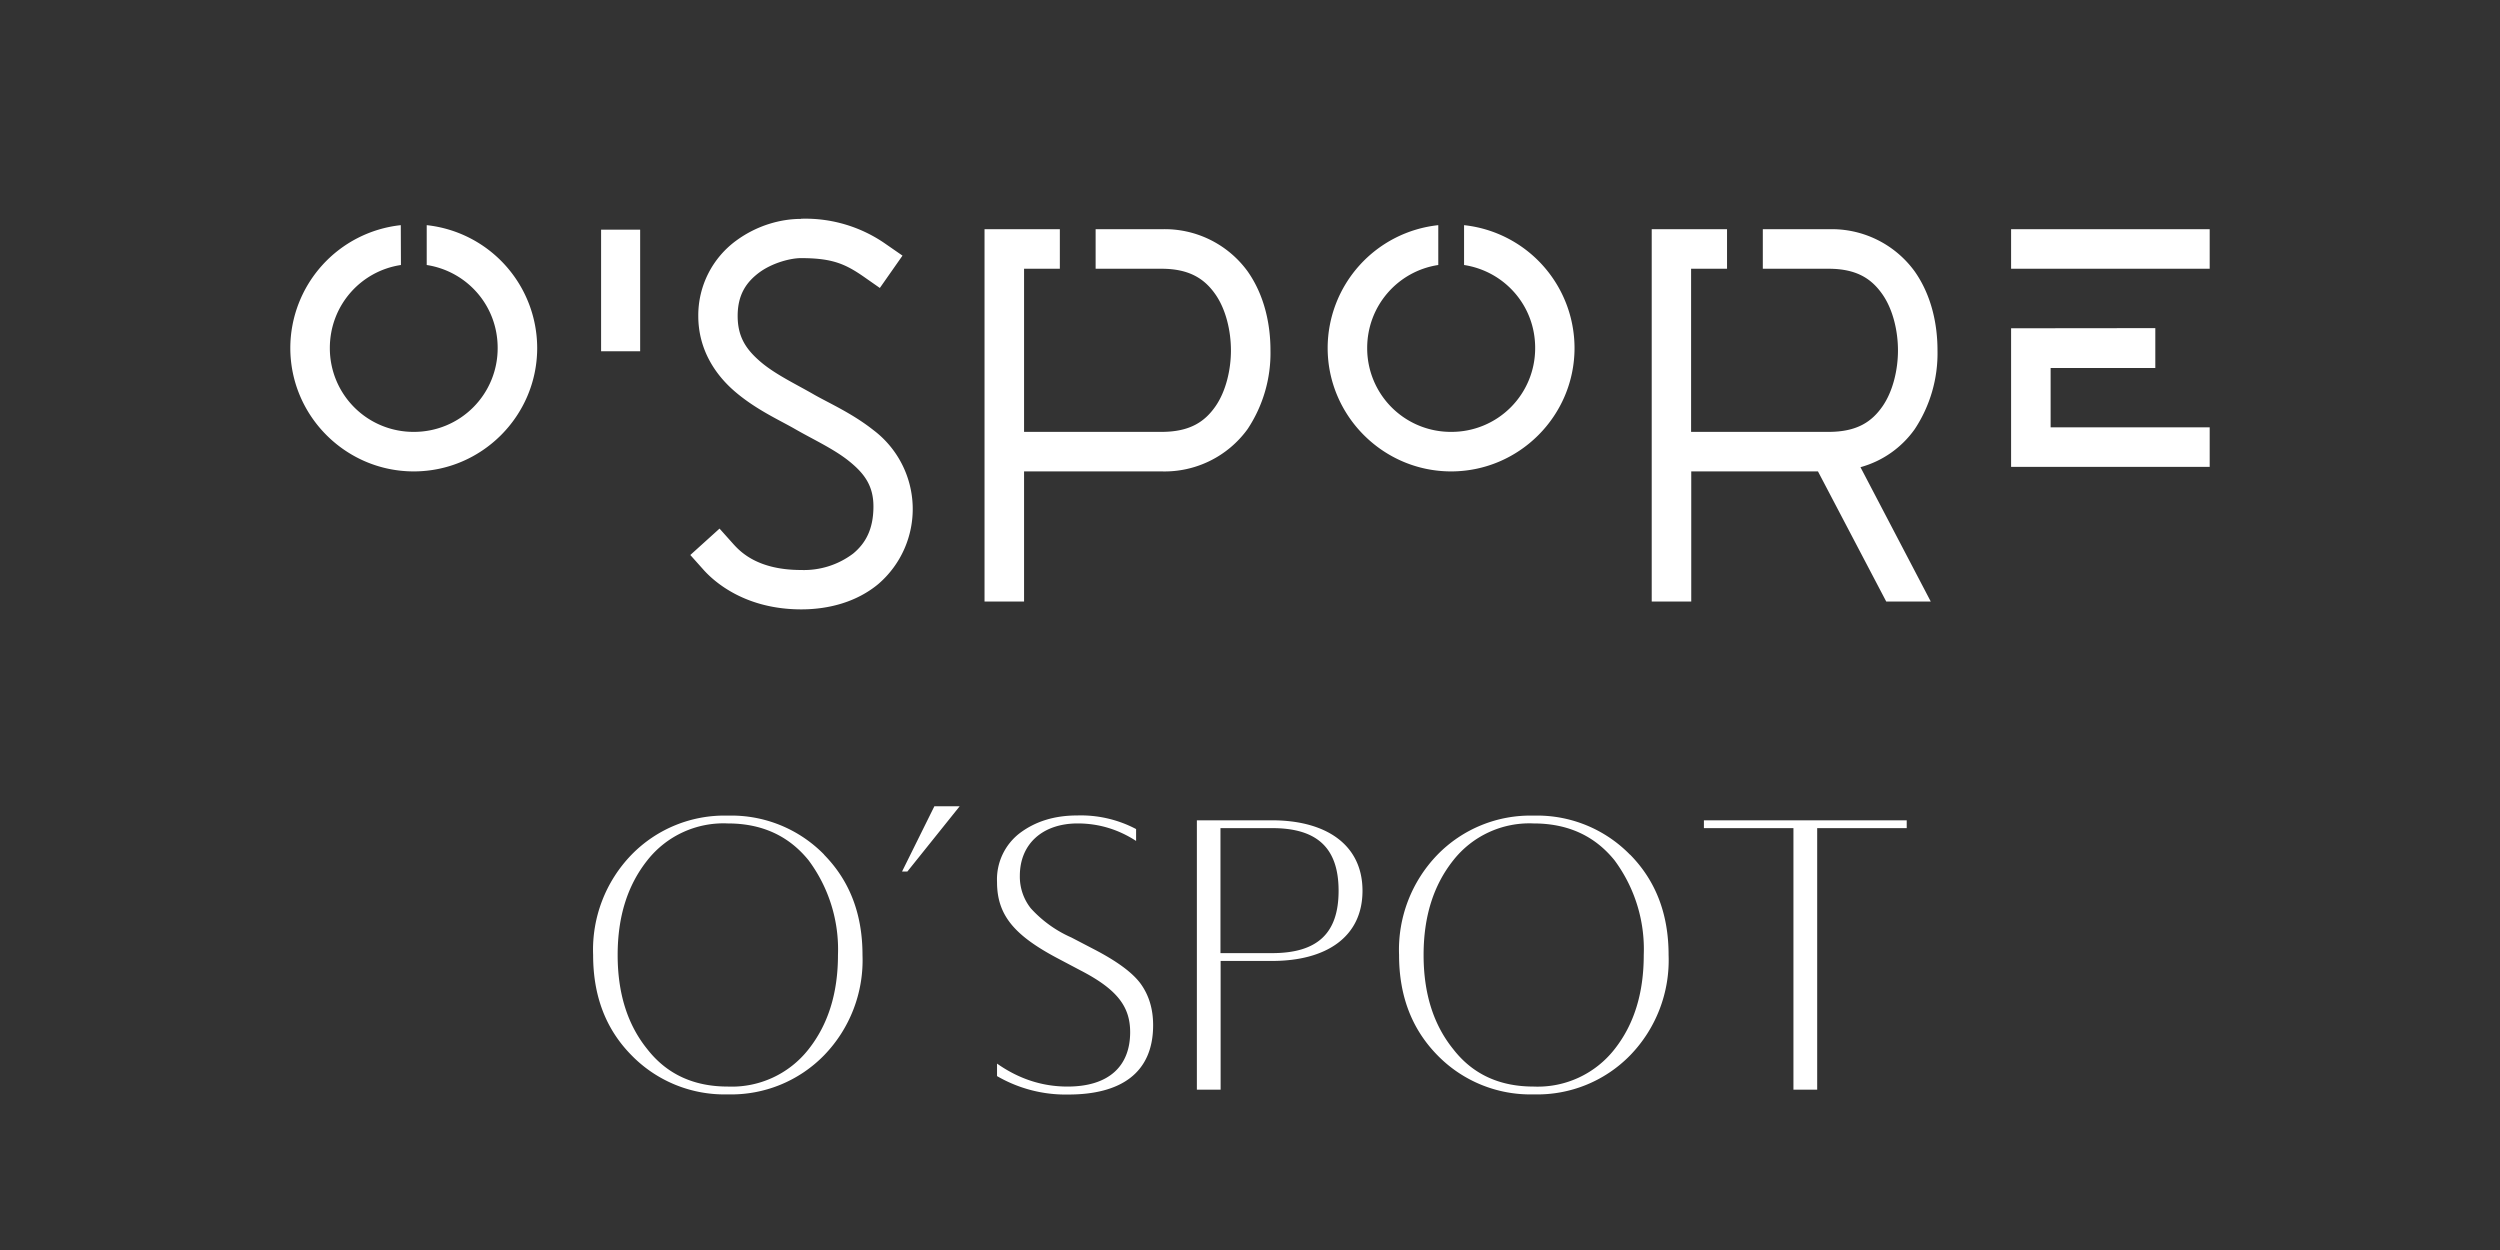 <svg xmlns="http://www.w3.org/2000/svg" width="160" height="80" viewBox="0 0 160 80"><rect x="0" y="0" width="160" height="80" fill="#333333" stroke="none"/><path d="M92.05 14.41a7.92 7.92 0 0 0-7.08 7.86c0 4.35 3.56 7.9 7.9 7.9 4.35 0 7.9-3.55 7.9-7.9a7.92 7.92 0 0 0-7.07-7.86v2.55c2.59.4 4.55 2.6 4.55 5.3a5.35 5.35 0 0 1-5.37 5.38 5.35 5.35 0 0 1-5.38-5.37c0-2.7 1.97-4.92 4.55-5.31zm-40.8-.4c-1.26 0-2.78.4-4.12 1.38a5.93 5.93 0 0 0-2.44 4.83c0 2.2 1.14 3.84 2.44 4.92 1.3 1.09 2.76 1.75 3.72 2.3 1.14.66 2.48 1.27 3.46 2.05.99.79 1.59 1.58 1.59 2.92 0 1.45-.5 2.36-1.3 3.02a5.22 5.22 0 0 1-3.32 1.05c-2.79 0-3.9-1.16-4.38-1.7l-.85-.95-1.87 1.69.84.94c.71.8 2.7 2.54 6.26 2.54 1.82 0 3.58-.5 4.93-1.62a6.33 6.33 0 0 0-.32-9.86c-1.34-1.06-2.83-1.72-3.78-2.26-1.12-.65-2.42-1.26-3.37-2.05-.95-.8-1.53-1.6-1.53-2.99 0-1.39.58-2.19 1.41-2.8.83-.6 1.97-.9 2.64-.9 1.97 0 2.81.35 4.02 1.19l1.03.72 1.45-2.07-1.04-.72A8.96 8.96 0 0 0 51.26 14Zm-25.6.4a7.92 7.92 0 0 0-7.07 7.86c0 4.35 3.55 7.9 7.9 7.9 4.35 0 7.9-3.55 7.9-7.9a7.92 7.92 0 0 0-7.07-7.86v2.55c2.58.4 4.54 2.6 4.54 5.3a5.35 5.35 0 0 1-5.37 5.38 5.35 5.35 0 0 1-5.37-5.37c0-2.7 1.96-4.92 4.55-5.31zm103.06.26v2.53h12.71v-2.53zm0 6.34v8.87h12.71v-2.53h-10.18v-3.8h6.7V21zm-23-6.34V38.5h2.53v-8.33h8.11l4.37 8.33h2.85l-4.5-8.6a6.3 6.3 0 0 0 3.47-2.43 8.79 8.79 0 0 0 1.46-5.05c0-1.64-.37-3.5-1.46-5.05a6.56 6.56 0 0 0-5.5-2.7h-4.22v2.53h4.21c1.82 0 2.76.66 3.44 1.63.68.97 1 2.35 1 3.6 0 1.23-.32 2.62-1 3.59-.68.97-1.62 1.62-3.44 1.62h-8.8V17.2h2.3v-2.53zm-42.7 0V38.5h2.53v-8.33h8.8a6.56 6.56 0 0 0 5.5-2.7 8.79 8.79 0 0 0 1.47-5.05c0-1.64-.37-3.5-1.46-5.05a6.56 6.56 0 0 0-5.51-2.7h-4.22v2.53h4.22c1.8 0 2.76.66 3.44 1.63.68.97 1 2.35 1 3.6 0 1.23-.32 2.62-1 3.59-.68.97-1.63 1.62-3.44 1.62h-8.8V17.2h2.29v-2.53zm-24.54.03h2.5v7.78h-2.5z" fill="#fff"/><path d="M103.33 67.15a6.24 6.24 0 0 1-5.18 2.39c-2.18 0-3.9-.79-5.14-2.39-1.27-1.57-1.9-3.57-1.9-6.03 0-2.46.63-4.46 1.9-6.06a6.2 6.2 0 0 1 5.14-2.36c2.19 0 3.91.79 5.18 2.36a9.55 9.55 0 0 1 1.87 6.06c0 2.46-.63 4.46-1.87 6.03zm.99-12.45a8.3 8.3 0 0 0-6.17-2.5A8.3 8.3 0 0 0 92 54.7a8.74 8.74 0 0 0-2.46 6.42c0 2.61.81 4.74 2.46 6.42a8.3 8.3 0 0 0 6.16 2.5 8.3 8.3 0 0 0 6.17-2.5 8.74 8.74 0 0 0 2.46-6.42c0-2.61-.81-4.74-2.46-6.42zm11.98 15.04V53h5.73v-.5h-12.98v.5h5.73v16.74Zm-42.5-4.13c0-1.02-.26-1.9-.79-2.64-.53-.73-1.55-1.47-3.02-2.23L68.57 60a7.67 7.67 0 0 1-2.6-1.87 3.26 3.26 0 0 1-.7-2.08c0-2.06 1.48-3.35 3.7-3.35 1.35 0 2.6.38 3.74 1.12v-.76a7.57 7.57 0 0 0-3.78-.87c-1.45 0-2.66.38-3.65 1.12a3.73 3.73 0 0 0-1.47 3.14c0 2.13 1.11 3.43 3.95 4.92l1.4.74c2.36 1.22 3.17 2.33 3.17 3.95 0 2.16-1.35 3.48-4.01 3.48-1.6 0-3.1-.48-4.51-1.47v.8a8.74 8.74 0 0 0 4.56 1.18c3.35 0 5.43-1.37 5.43-4.44zm4.32 4.13V61.5h3.3c3.44 0 5.78-1.52 5.78-4.49s-2.36-4.51-5.79-4.51H76.6v17.24ZM81.42 53c2.91 0 4.25 1.3 4.25 4.01S84.33 61 81.41 61h-3.3V53zM51.75 67.15a6.24 6.24 0 0 1-5.17 2.39c-2.18 0-3.9-.79-5.15-2.39-1.27-1.57-1.9-3.57-1.9-6.03 0-2.46.63-4.46 1.9-6.06a6.2 6.2 0 0 1 5.15-2.36c2.18 0 3.9.79 5.17 2.36a9.55 9.55 0 0 1 1.88 6.06c0 2.46-.64 4.46-1.88 6.03zm1-12.45a8.3 8.3 0 0 0-6.17-2.5 8.3 8.3 0 0 0-6.16 2.5 8.74 8.74 0 0 0-2.46 6.42c0 2.61.8 4.74 2.46 6.42a8.3 8.3 0 0 0 6.16 2.5 8.3 8.3 0 0 0 6.16-2.5 8.74 8.74 0 0 0 2.46-6.42c0-2.61-.81-4.74-2.46-6.42zm5.32 1.08 3.35-4.18H59.8l-2.07 4.18z" fill="#fff"/></svg>